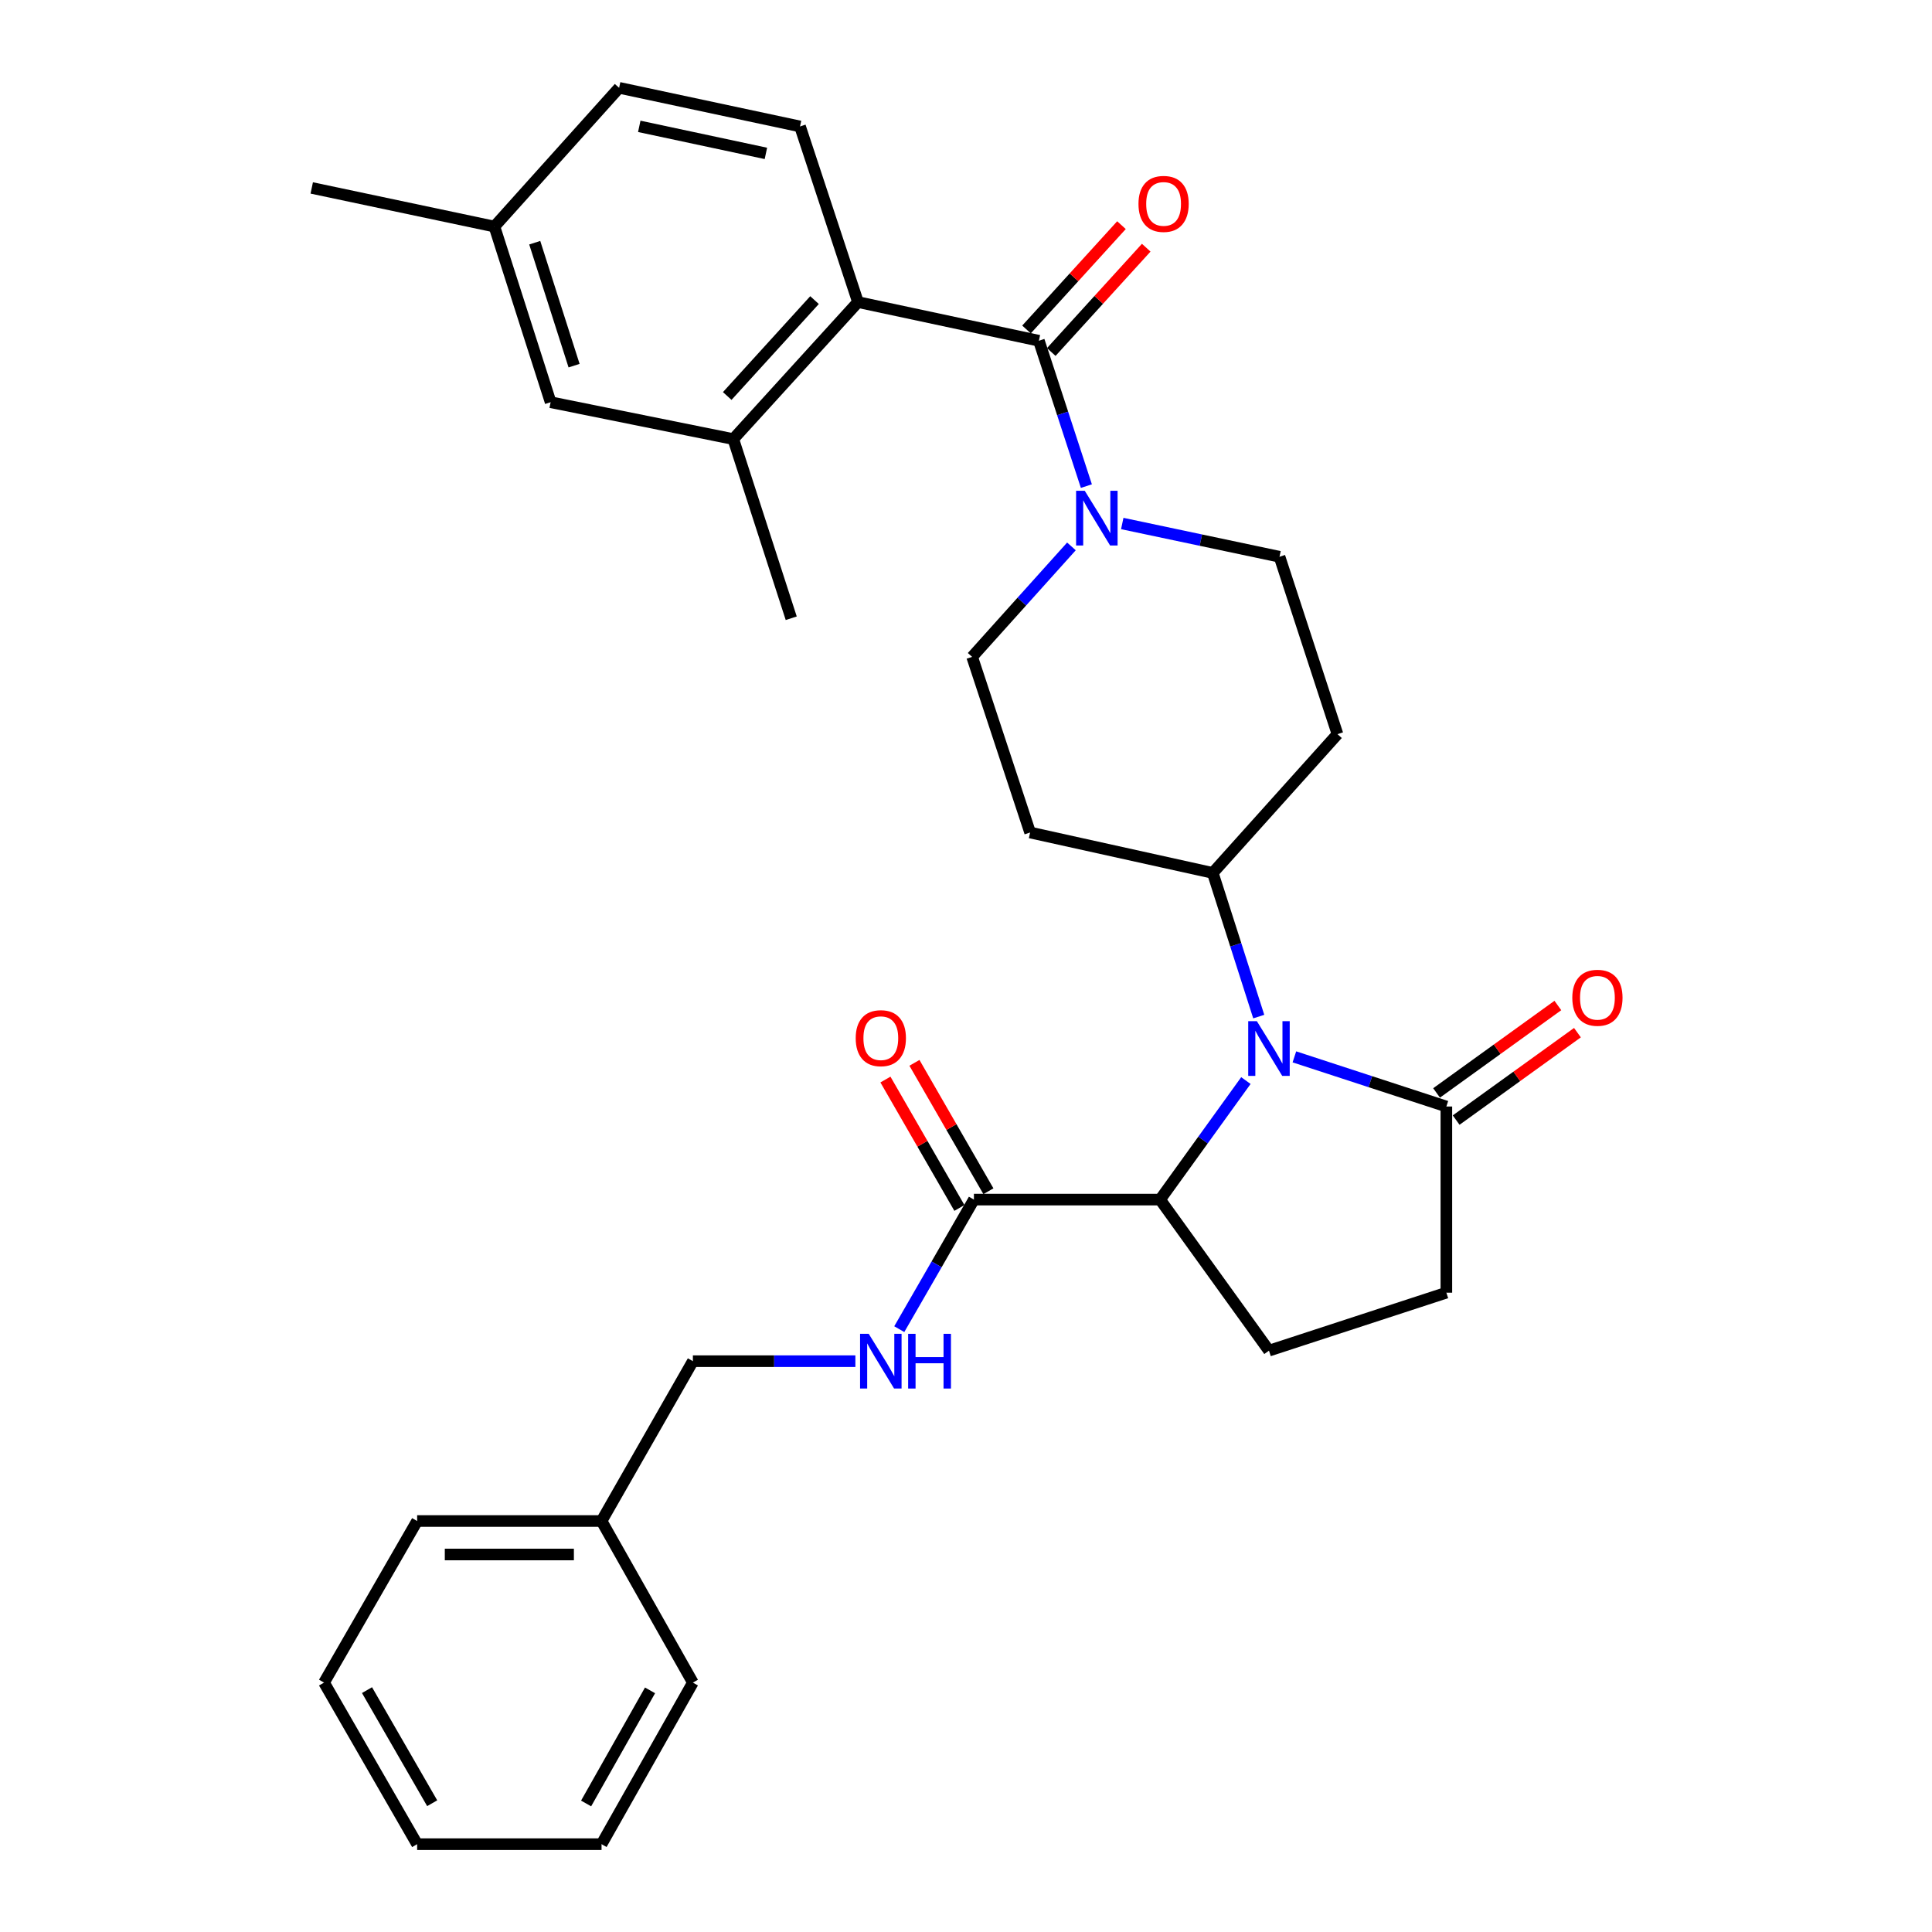 <?xml version='1.0' encoding='iso-8859-1'?>
<svg version='1.1' baseProfile='full'
              xmlns='http://www.w3.org/2000/svg'
                      xmlns:rdkit='http://www.rdkit.org/xml'
                      xmlns:xlink='http://www.w3.org/1999/xlink'
                  xml:space='preserve'
width='1000px' height='1000px' viewBox='0 0 1000 1000'>
<!-- END OF HEADER -->
<rect style='opacity:1.0;fill:#FFFFFF;stroke:none' width='1000' height='1000' x='0' y='0'> </rect>
<path class='bond-0' d='M 644.872,559.302 L 622.663,590.105' style='fill:none;fill-rule:evenodd;stroke:#0000FF;stroke-width:6px;stroke-linecap:butt;stroke-linejoin:miter;stroke-opacity:1' />
<path class='bond-0' d='M 622.663,590.105 L 600.454,620.909' style='fill:none;fill-rule:evenodd;stroke:#000000;stroke-width:6px;stroke-linecap:butt;stroke-linejoin:miter;stroke-opacity:1' />
<path class='bond-1' d='M 669.973,547.03 L 709.304,559.879' style='fill:none;fill-rule:evenodd;stroke:#0000FF;stroke-width:6px;stroke-linecap:butt;stroke-linejoin:miter;stroke-opacity:1' />
<path class='bond-1' d='M 709.304,559.879 L 748.636,572.728' style='fill:none;fill-rule:evenodd;stroke:#000000;stroke-width:6px;stroke-linecap:butt;stroke-linejoin:miter;stroke-opacity:1' />
<path class='bond-2' d='M 651.523,526.186 L 639.625,489.003' style='fill:none;fill-rule:evenodd;stroke:#0000FF;stroke-width:6px;stroke-linecap:butt;stroke-linejoin:miter;stroke-opacity:1' />
<path class='bond-2' d='M 639.625,489.003 L 627.726,451.819' style='fill:none;fill-rule:evenodd;stroke:#000000;stroke-width:6px;stroke-linecap:butt;stroke-linejoin:miter;stroke-opacity:1' />
<path class='bond-3' d='M 537.728,176.366 L 550.019,213.987' style='fill:none;fill-rule:evenodd;stroke:#000000;stroke-width:6px;stroke-linecap:butt;stroke-linejoin:miter;stroke-opacity:1' />
<path class='bond-3' d='M 550.019,213.987 L 562.309,251.609' style='fill:none;fill-rule:evenodd;stroke:#0000FF;stroke-width:6px;stroke-linecap:butt;stroke-linejoin:miter;stroke-opacity:1' />
<path class='bond-4' d='M 537.728,176.366 L 444.091,156.362' style='fill:none;fill-rule:evenodd;stroke:#000000;stroke-width:6px;stroke-linecap:butt;stroke-linejoin:miter;stroke-opacity:1' />
<path class='bond-5' d='M 544.135,182.198 L 568.709,155.201' style='fill:none;fill-rule:evenodd;stroke:#000000;stroke-width:6px;stroke-linecap:butt;stroke-linejoin:miter;stroke-opacity:1' />
<path class='bond-5' d='M 568.709,155.201 L 593.284,128.204' style='fill:none;fill-rule:evenodd;stroke:#FF0000;stroke-width:6px;stroke-linecap:butt;stroke-linejoin:miter;stroke-opacity:1' />
<path class='bond-5' d='M 531.321,170.534 L 555.895,143.537' style='fill:none;fill-rule:evenodd;stroke:#000000;stroke-width:6px;stroke-linecap:butt;stroke-linejoin:miter;stroke-opacity:1' />
<path class='bond-5' d='M 555.895,143.537 L 580.47,116.54' style='fill:none;fill-rule:evenodd;stroke:#FF0000;stroke-width:6px;stroke-linecap:butt;stroke-linejoin:miter;stroke-opacity:1' />
<path class='bond-6' d='M 580.88,270.966 L 621.578,279.572' style='fill:none;fill-rule:evenodd;stroke:#0000FF;stroke-width:6px;stroke-linecap:butt;stroke-linejoin:miter;stroke-opacity:1' />
<path class='bond-6' d='M 621.578,279.572 L 662.276,288.178' style='fill:none;fill-rule:evenodd;stroke:#000000;stroke-width:6px;stroke-linecap:butt;stroke-linejoin:miter;stroke-opacity:1' />
<path class='bond-7' d='M 554.57,282.819 L 528.874,311.408' style='fill:none;fill-rule:evenodd;stroke:#0000FF;stroke-width:6px;stroke-linecap:butt;stroke-linejoin:miter;stroke-opacity:1' />
<path class='bond-7' d='M 528.874,311.408 L 503.178,339.997' style='fill:none;fill-rule:evenodd;stroke:#000000;stroke-width:6px;stroke-linecap:butt;stroke-linejoin:miter;stroke-opacity:1' />
<path class='bond-8' d='M 600.454,620.909 L 504.093,620.909' style='fill:none;fill-rule:evenodd;stroke:#000000;stroke-width:6px;stroke-linecap:butt;stroke-linejoin:miter;stroke-opacity:1' />
<path class='bond-9' d='M 600.454,620.909 L 656.818,699.096' style='fill:none;fill-rule:evenodd;stroke:#000000;stroke-width:6px;stroke-linecap:butt;stroke-linejoin:miter;stroke-opacity:1' />
<path class='bond-10' d='M 444.091,156.362 L 379.545,227.271' style='fill:none;fill-rule:evenodd;stroke:#000000;stroke-width:6px;stroke-linecap:butt;stroke-linejoin:miter;stroke-opacity:1' />
<path class='bond-10' d='M 421.595,155.334 L 376.413,204.97' style='fill:none;fill-rule:evenodd;stroke:#000000;stroke-width:6px;stroke-linecap:butt;stroke-linejoin:miter;stroke-opacity:1' />
<path class='bond-11' d='M 444.091,156.362 L 414.094,65.449' style='fill:none;fill-rule:evenodd;stroke:#000000;stroke-width:6px;stroke-linecap:butt;stroke-linejoin:miter;stroke-opacity:1' />
<path class='bond-12' d='M 748.636,572.728 L 748.636,669.09' style='fill:none;fill-rule:evenodd;stroke:#000000;stroke-width:6px;stroke-linecap:butt;stroke-linejoin:miter;stroke-opacity:1' />
<path class='bond-13' d='M 753.702,579.757 L 785.091,557.129' style='fill:none;fill-rule:evenodd;stroke:#000000;stroke-width:6px;stroke-linecap:butt;stroke-linejoin:miter;stroke-opacity:1' />
<path class='bond-13' d='M 785.091,557.129 L 816.479,534.502' style='fill:none;fill-rule:evenodd;stroke:#FF0000;stroke-width:6px;stroke-linecap:butt;stroke-linejoin:miter;stroke-opacity:1' />
<path class='bond-13' d='M 743.569,565.7 L 774.958,543.073' style='fill:none;fill-rule:evenodd;stroke:#000000;stroke-width:6px;stroke-linecap:butt;stroke-linejoin:miter;stroke-opacity:1' />
<path class='bond-13' d='M 774.958,543.073 L 806.346,520.446' style='fill:none;fill-rule:evenodd;stroke:#FF0000;stroke-width:6px;stroke-linecap:butt;stroke-linejoin:miter;stroke-opacity:1' />
<path class='bond-14' d='M 504.093,620.909 L 484.776,654.44' style='fill:none;fill-rule:evenodd;stroke:#000000;stroke-width:6px;stroke-linecap:butt;stroke-linejoin:miter;stroke-opacity:1' />
<path class='bond-14' d='M 484.776,654.44 L 465.46,687.971' style='fill:none;fill-rule:evenodd;stroke:#0000FF;stroke-width:6px;stroke-linecap:butt;stroke-linejoin:miter;stroke-opacity:1' />
<path class='bond-15' d='M 511.6,616.584 L 492.456,583.353' style='fill:none;fill-rule:evenodd;stroke:#000000;stroke-width:6px;stroke-linecap:butt;stroke-linejoin:miter;stroke-opacity:1' />
<path class='bond-15' d='M 492.456,583.353 L 473.312,550.122' style='fill:none;fill-rule:evenodd;stroke:#FF0000;stroke-width:6px;stroke-linecap:butt;stroke-linejoin:miter;stroke-opacity:1' />
<path class='bond-15' d='M 496.586,625.234 L 477.442,592.003' style='fill:none;fill-rule:evenodd;stroke:#000000;stroke-width:6px;stroke-linecap:butt;stroke-linejoin:miter;stroke-opacity:1' />
<path class='bond-15' d='M 477.442,592.003 L 458.298,558.772' style='fill:none;fill-rule:evenodd;stroke:#FF0000;stroke-width:6px;stroke-linecap:butt;stroke-linejoin:miter;stroke-opacity:1' />
<path class='bond-16' d='M 379.545,227.271 L 285.003,208.181' style='fill:none;fill-rule:evenodd;stroke:#000000;stroke-width:6px;stroke-linecap:butt;stroke-linejoin:miter;stroke-opacity:1' />
<path class='bond-17' d='M 379.545,227.271 L 409.541,320.003' style='fill:none;fill-rule:evenodd;stroke:#000000;stroke-width:6px;stroke-linecap:butt;stroke-linejoin:miter;stroke-opacity:1' />
<path class='bond-18' d='M 627.726,451.819 L 533.184,430.91' style='fill:none;fill-rule:evenodd;stroke:#000000;stroke-width:6px;stroke-linecap:butt;stroke-linejoin:miter;stroke-opacity:1' />
<path class='bond-19' d='M 627.726,451.819 L 692.272,379.996' style='fill:none;fill-rule:evenodd;stroke:#000000;stroke-width:6px;stroke-linecap:butt;stroke-linejoin:miter;stroke-opacity:1' />
<path class='bond-20' d='M 442.74,704.544 L 400.688,704.544' style='fill:none;fill-rule:evenodd;stroke:#0000FF;stroke-width:6px;stroke-linecap:butt;stroke-linejoin:miter;stroke-opacity:1' />
<path class='bond-20' d='M 400.688,704.544 L 358.636,704.544' style='fill:none;fill-rule:evenodd;stroke:#000000;stroke-width:6px;stroke-linecap:butt;stroke-linejoin:miter;stroke-opacity:1' />
<path class='bond-21' d='M 656.818,699.096 L 748.636,669.09' style='fill:none;fill-rule:evenodd;stroke:#000000;stroke-width:6px;stroke-linecap:butt;stroke-linejoin:miter;stroke-opacity:1' />
<path class='bond-22' d='M 414.094,65.449 L 320.457,45.455' style='fill:none;fill-rule:evenodd;stroke:#000000;stroke-width:6px;stroke-linecap:butt;stroke-linejoin:miter;stroke-opacity:1' />
<path class='bond-22' d='M 396.43,79.395 L 330.884,65.399' style='fill:none;fill-rule:evenodd;stroke:#000000;stroke-width:6px;stroke-linecap:butt;stroke-linejoin:miter;stroke-opacity:1' />
<path class='bond-23' d='M 533.184,430.91 L 503.178,339.997' style='fill:none;fill-rule:evenodd;stroke:#000000;stroke-width:6px;stroke-linecap:butt;stroke-linejoin:miter;stroke-opacity:1' />
<path class='bond-24' d='M 692.272,379.996 L 662.276,288.178' style='fill:none;fill-rule:evenodd;stroke:#000000;stroke-width:6px;stroke-linecap:butt;stroke-linejoin:miter;stroke-opacity:1' />
<path class='bond-25' d='M 285.003,208.181 L 255.911,117.268' style='fill:none;fill-rule:evenodd;stroke:#000000;stroke-width:6px;stroke-linecap:butt;stroke-linejoin:miter;stroke-opacity:1' />
<path class='bond-25' d='M 297.142,189.264 L 276.778,125.624' style='fill:none;fill-rule:evenodd;stroke:#000000;stroke-width:6px;stroke-linecap:butt;stroke-linejoin:miter;stroke-opacity:1' />
<path class='bond-26' d='M 358.636,704.544 L 311.36,787.275' style='fill:none;fill-rule:evenodd;stroke:#000000;stroke-width:6px;stroke-linecap:butt;stroke-linejoin:miter;stroke-opacity:1' />
<path class='bond-27' d='M 320.457,45.455 L 255.911,117.268' style='fill:none;fill-rule:evenodd;stroke:#000000;stroke-width:6px;stroke-linecap:butt;stroke-linejoin:miter;stroke-opacity:1' />
<path class='bond-28' d='M 255.911,117.268 L 161.36,97.274' style='fill:none;fill-rule:evenodd;stroke:#000000;stroke-width:6px;stroke-linecap:butt;stroke-linejoin:miter;stroke-opacity:1' />
<path class='bond-29' d='M 311.36,787.275 L 215.913,787.275' style='fill:none;fill-rule:evenodd;stroke:#000000;stroke-width:6px;stroke-linecap:butt;stroke-linejoin:miter;stroke-opacity:1' />
<path class='bond-29' d='M 297.043,804.603 L 230.23,804.603' style='fill:none;fill-rule:evenodd;stroke:#000000;stroke-width:6px;stroke-linecap:butt;stroke-linejoin:miter;stroke-opacity:1' />
<path class='bond-30' d='M 311.36,787.275 L 358.636,870.91' style='fill:none;fill-rule:evenodd;stroke:#000000;stroke-width:6px;stroke-linecap:butt;stroke-linejoin:miter;stroke-opacity:1' />
<path class='bond-31' d='M 215.913,787.275 L 167.723,870.91' style='fill:none;fill-rule:evenodd;stroke:#000000;stroke-width:6px;stroke-linecap:butt;stroke-linejoin:miter;stroke-opacity:1' />
<path class='bond-32' d='M 358.636,870.91 L 311.36,954.545' style='fill:none;fill-rule:evenodd;stroke:#000000;stroke-width:6px;stroke-linecap:butt;stroke-linejoin:miter;stroke-opacity:1' />
<path class='bond-32' d='M 336.46,874.929 L 303.367,933.473' style='fill:none;fill-rule:evenodd;stroke:#000000;stroke-width:6px;stroke-linecap:butt;stroke-linejoin:miter;stroke-opacity:1' />
<path class='bond-33' d='M 311.36,954.545 L 215.913,954.545' style='fill:none;fill-rule:evenodd;stroke:#000000;stroke-width:6px;stroke-linecap:butt;stroke-linejoin:miter;stroke-opacity:1' />
<path class='bond-34' d='M 167.723,870.91 L 215.913,954.545' style='fill:none;fill-rule:evenodd;stroke:#000000;stroke-width:6px;stroke-linecap:butt;stroke-linejoin:miter;stroke-opacity:1' />
<path class='bond-34' d='M 189.965,874.805 L 223.698,933.349' style='fill:none;fill-rule:evenodd;stroke:#000000;stroke-width:6px;stroke-linecap:butt;stroke-linejoin:miter;stroke-opacity:1' />
<path  class='atom-0' d='M 650.558 528.572
L 659.838 543.572
Q 660.758 545.052, 662.238 547.732
Q 663.718 550.412, 663.798 550.572
L 663.798 528.572
L 667.558 528.572
L 667.558 556.892
L 663.678 556.892
L 653.718 540.492
Q 652.558 538.572, 651.318 536.372
Q 650.118 534.172, 649.758 533.492
L 649.758 556.892
L 646.078 556.892
L 646.078 528.572
L 650.558 528.572
' fill='#0000FF'/>
<path  class='atom-2' d='M 561.464 254.024
L 570.744 269.024
Q 571.664 270.504, 573.144 273.184
Q 574.624 275.864, 574.704 276.024
L 574.704 254.024
L 578.464 254.024
L 578.464 282.344
L 574.584 282.344
L 564.624 265.944
Q 563.464 264.024, 562.224 261.824
Q 561.024 259.624, 560.664 258.944
L 560.664 282.344
L 556.984 282.344
L 556.984 254.024
L 561.464 254.024
' fill='#0000FF'/>
<path  class='atom-9' d='M 449.652 690.384
L 458.932 705.384
Q 459.852 706.864, 461.332 709.544
Q 462.812 712.224, 462.892 712.384
L 462.892 690.384
L 466.652 690.384
L 466.652 718.704
L 462.772 718.704
L 452.812 702.304
Q 451.652 700.384, 450.412 698.184
Q 449.212 695.984, 448.852 695.304
L 448.852 718.704
L 445.172 718.704
L 445.172 690.384
L 449.652 690.384
' fill='#0000FF'/>
<path  class='atom-9' d='M 470.052 690.384
L 473.892 690.384
L 473.892 702.424
L 488.372 702.424
L 488.372 690.384
L 492.212 690.384
L 492.212 718.704
L 488.372 718.704
L 488.372 705.624
L 473.892 705.624
L 473.892 718.704
L 470.052 718.704
L 470.052 690.384
' fill='#0000FF'/>
<path  class='atom-16' d='M 589.274 105.537
Q 589.274 98.737, 592.634 94.937
Q 595.994 91.137, 602.274 91.137
Q 608.554 91.137, 611.914 94.937
Q 615.274 98.737, 615.274 105.537
Q 615.274 112.417, 611.874 116.337
Q 608.474 120.217, 602.274 120.217
Q 596.034 120.217, 592.634 116.337
Q 589.274 112.457, 589.274 105.537
M 602.274 117.017
Q 606.594 117.017, 608.914 114.137
Q 611.274 111.217, 611.274 105.537
Q 611.274 99.977, 608.914 97.177
Q 606.594 94.337, 602.274 94.337
Q 597.954 94.337, 595.594 97.137
Q 593.274 99.937, 593.274 105.537
Q 593.274 111.257, 595.594 114.137
Q 597.954 117.017, 602.274 117.017
' fill='#FF0000'/>
<path  class='atom-19' d='M 813.822 516.445
Q 813.822 509.645, 817.182 505.845
Q 820.542 502.045, 826.822 502.045
Q 833.102 502.045, 836.462 505.845
Q 839.822 509.645, 839.822 516.445
Q 839.822 523.325, 836.422 527.245
Q 833.022 531.125, 826.822 531.125
Q 820.582 531.125, 817.182 527.245
Q 813.822 523.365, 813.822 516.445
M 826.822 527.925
Q 831.142 527.925, 833.462 525.045
Q 835.822 522.125, 835.822 516.445
Q 835.822 510.885, 833.462 508.085
Q 831.142 505.245, 826.822 505.245
Q 822.502 505.245, 820.142 508.045
Q 817.822 510.845, 817.822 516.445
Q 817.822 522.165, 820.142 525.045
Q 822.502 527.925, 826.822 527.925
' fill='#FF0000'/>
<path  class='atom-20' d='M 442.912 537.354
Q 442.912 530.554, 446.272 526.754
Q 449.632 522.954, 455.912 522.954
Q 462.192 522.954, 465.552 526.754
Q 468.912 530.554, 468.912 537.354
Q 468.912 544.234, 465.512 548.154
Q 462.112 552.034, 455.912 552.034
Q 449.672 552.034, 446.272 548.154
Q 442.912 544.274, 442.912 537.354
M 455.912 548.834
Q 460.232 548.834, 462.552 545.954
Q 464.912 543.034, 464.912 537.354
Q 464.912 531.794, 462.552 528.994
Q 460.232 526.154, 455.912 526.154
Q 451.592 526.154, 449.232 528.954
Q 446.912 531.754, 446.912 537.354
Q 446.912 543.074, 449.232 545.954
Q 451.592 548.834, 455.912 548.834
' fill='#FF0000'/>
</svg>
